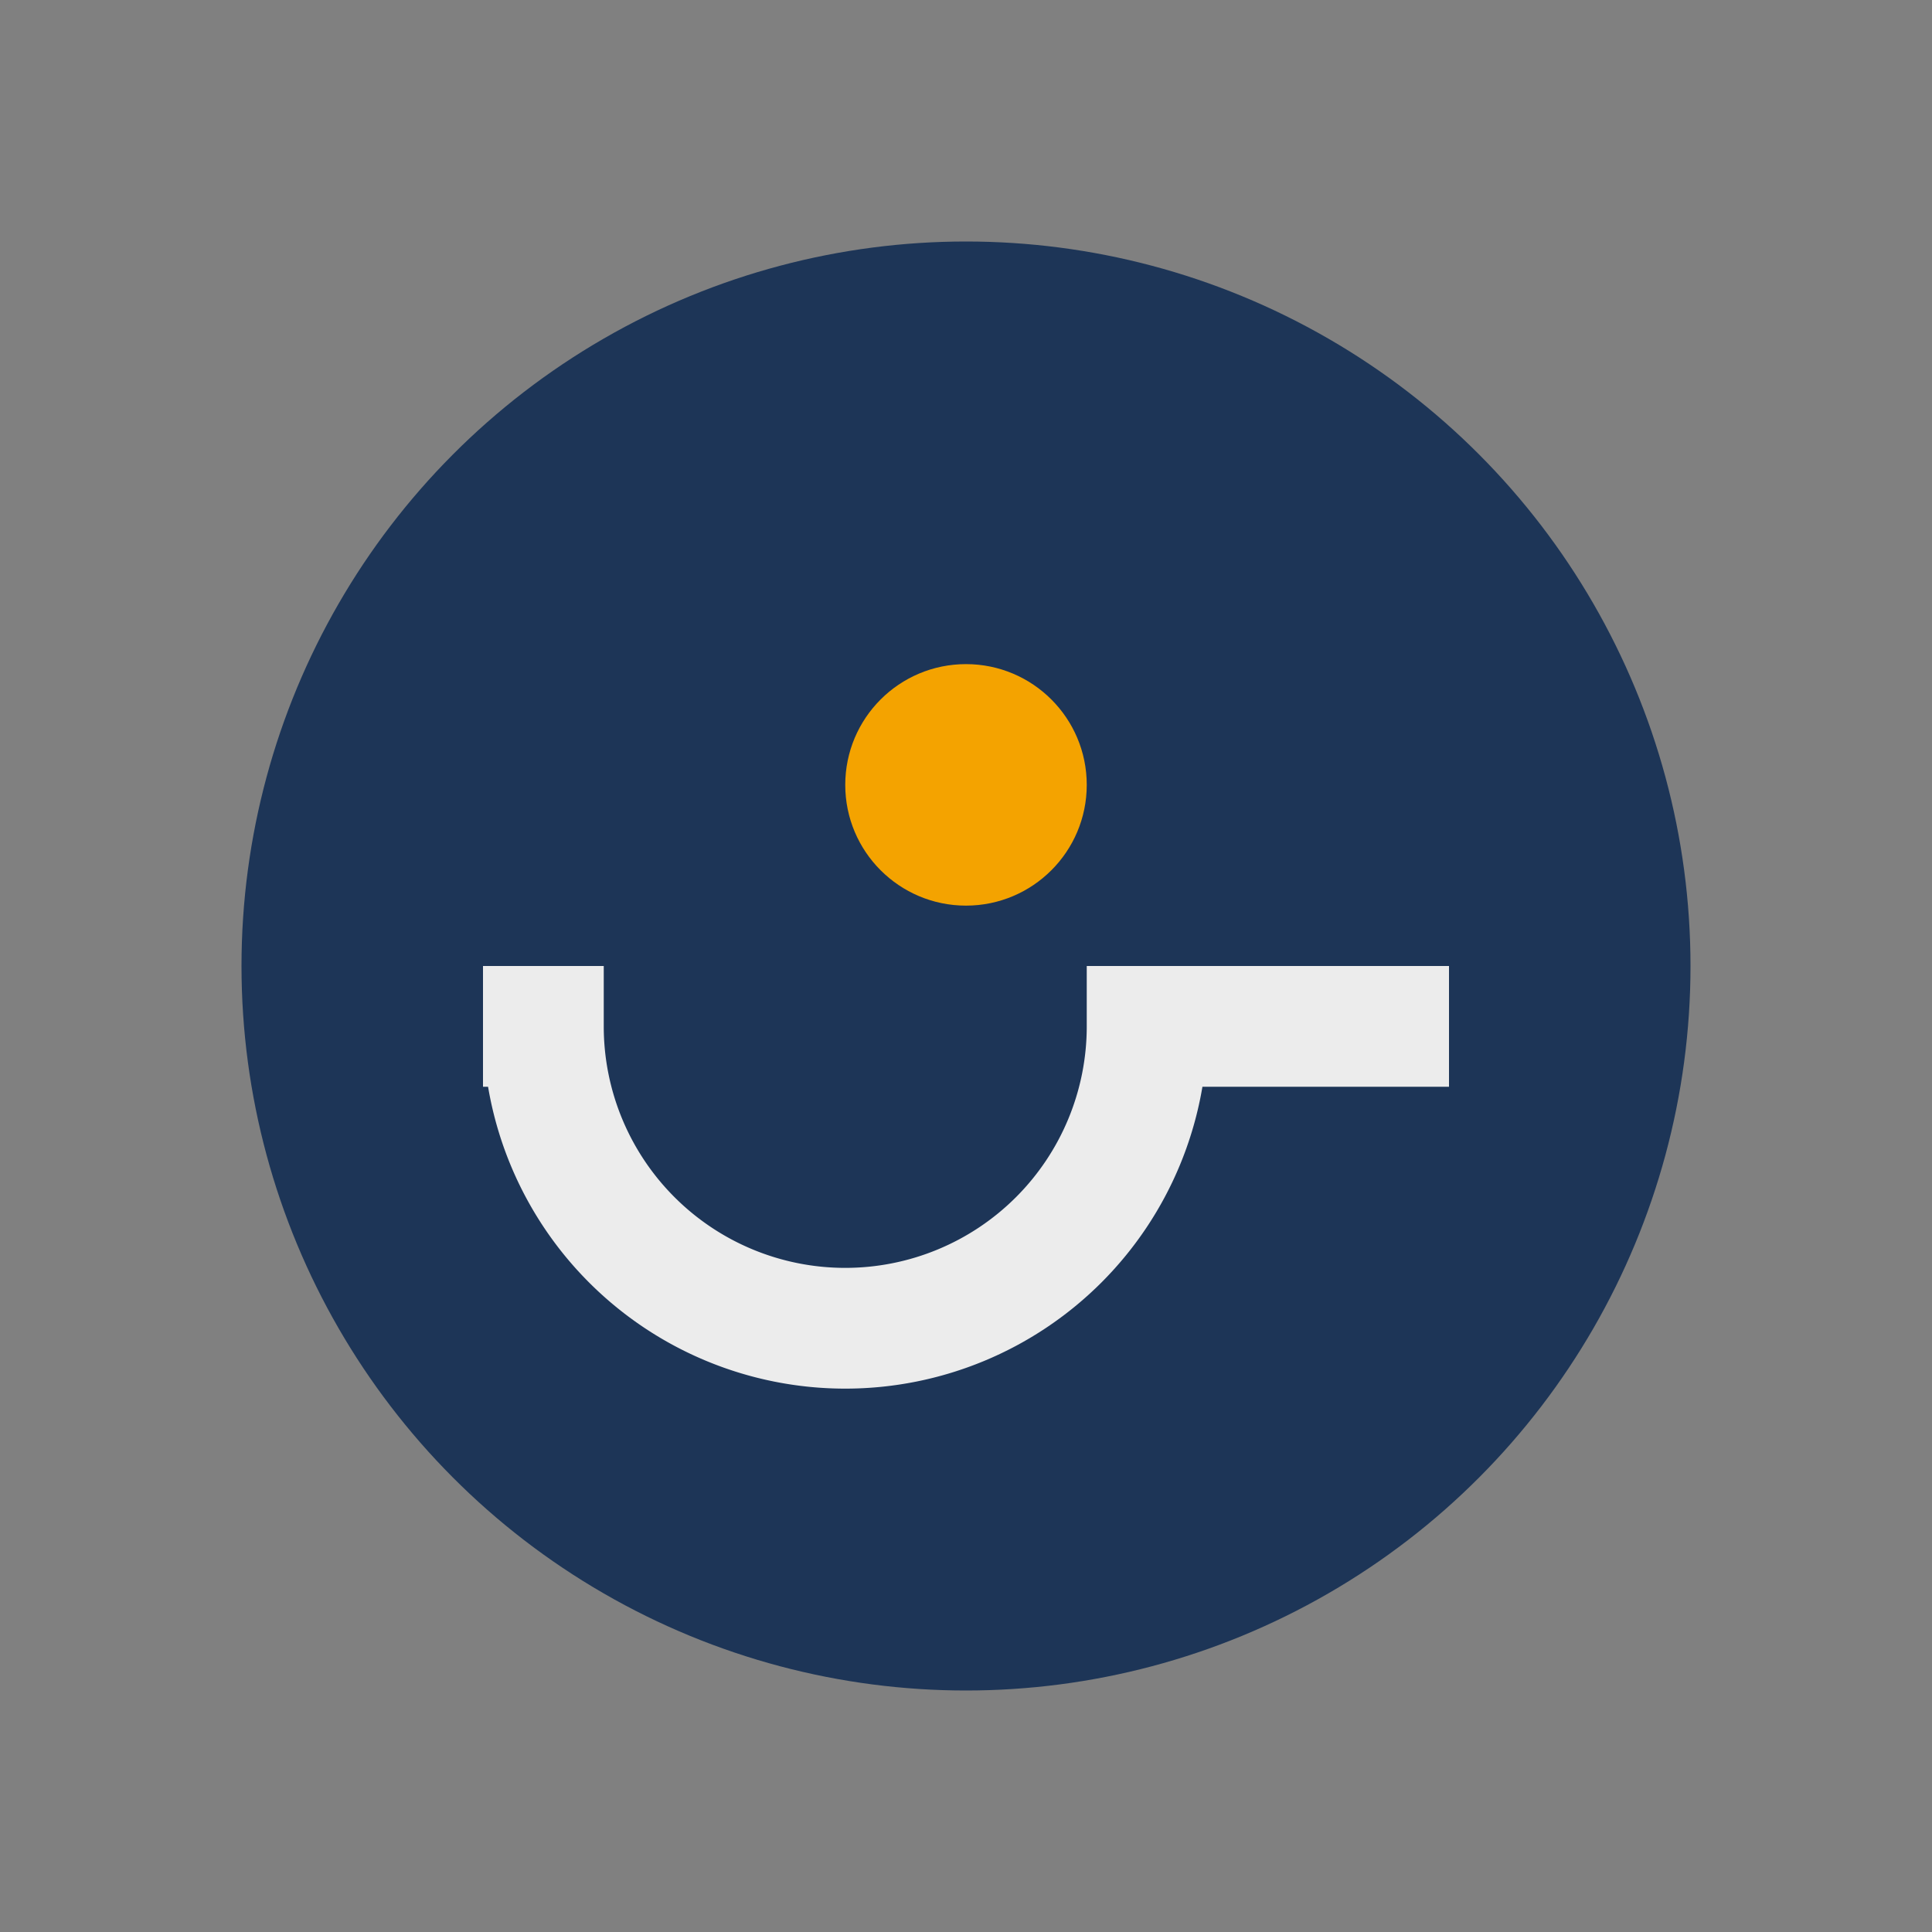 <?xml version="1.0" encoding="UTF-8"?>
<svg xmlns="http://www.w3.org/2000/svg" width="32" height="32" viewBox="0 0 32 32"><rect x="0" y="0" width="32" height="32" fill="#808080" stroke="none"/><circle cx="16" cy="16" r="12" fill="#1D3557"/><path d="M8 17h1a5 5 0 0010 0h5" stroke="#ECECEC" stroke-width="2" fill="none"/><circle cx="16" cy="13" r="2" fill="#F4A300"/></svg>